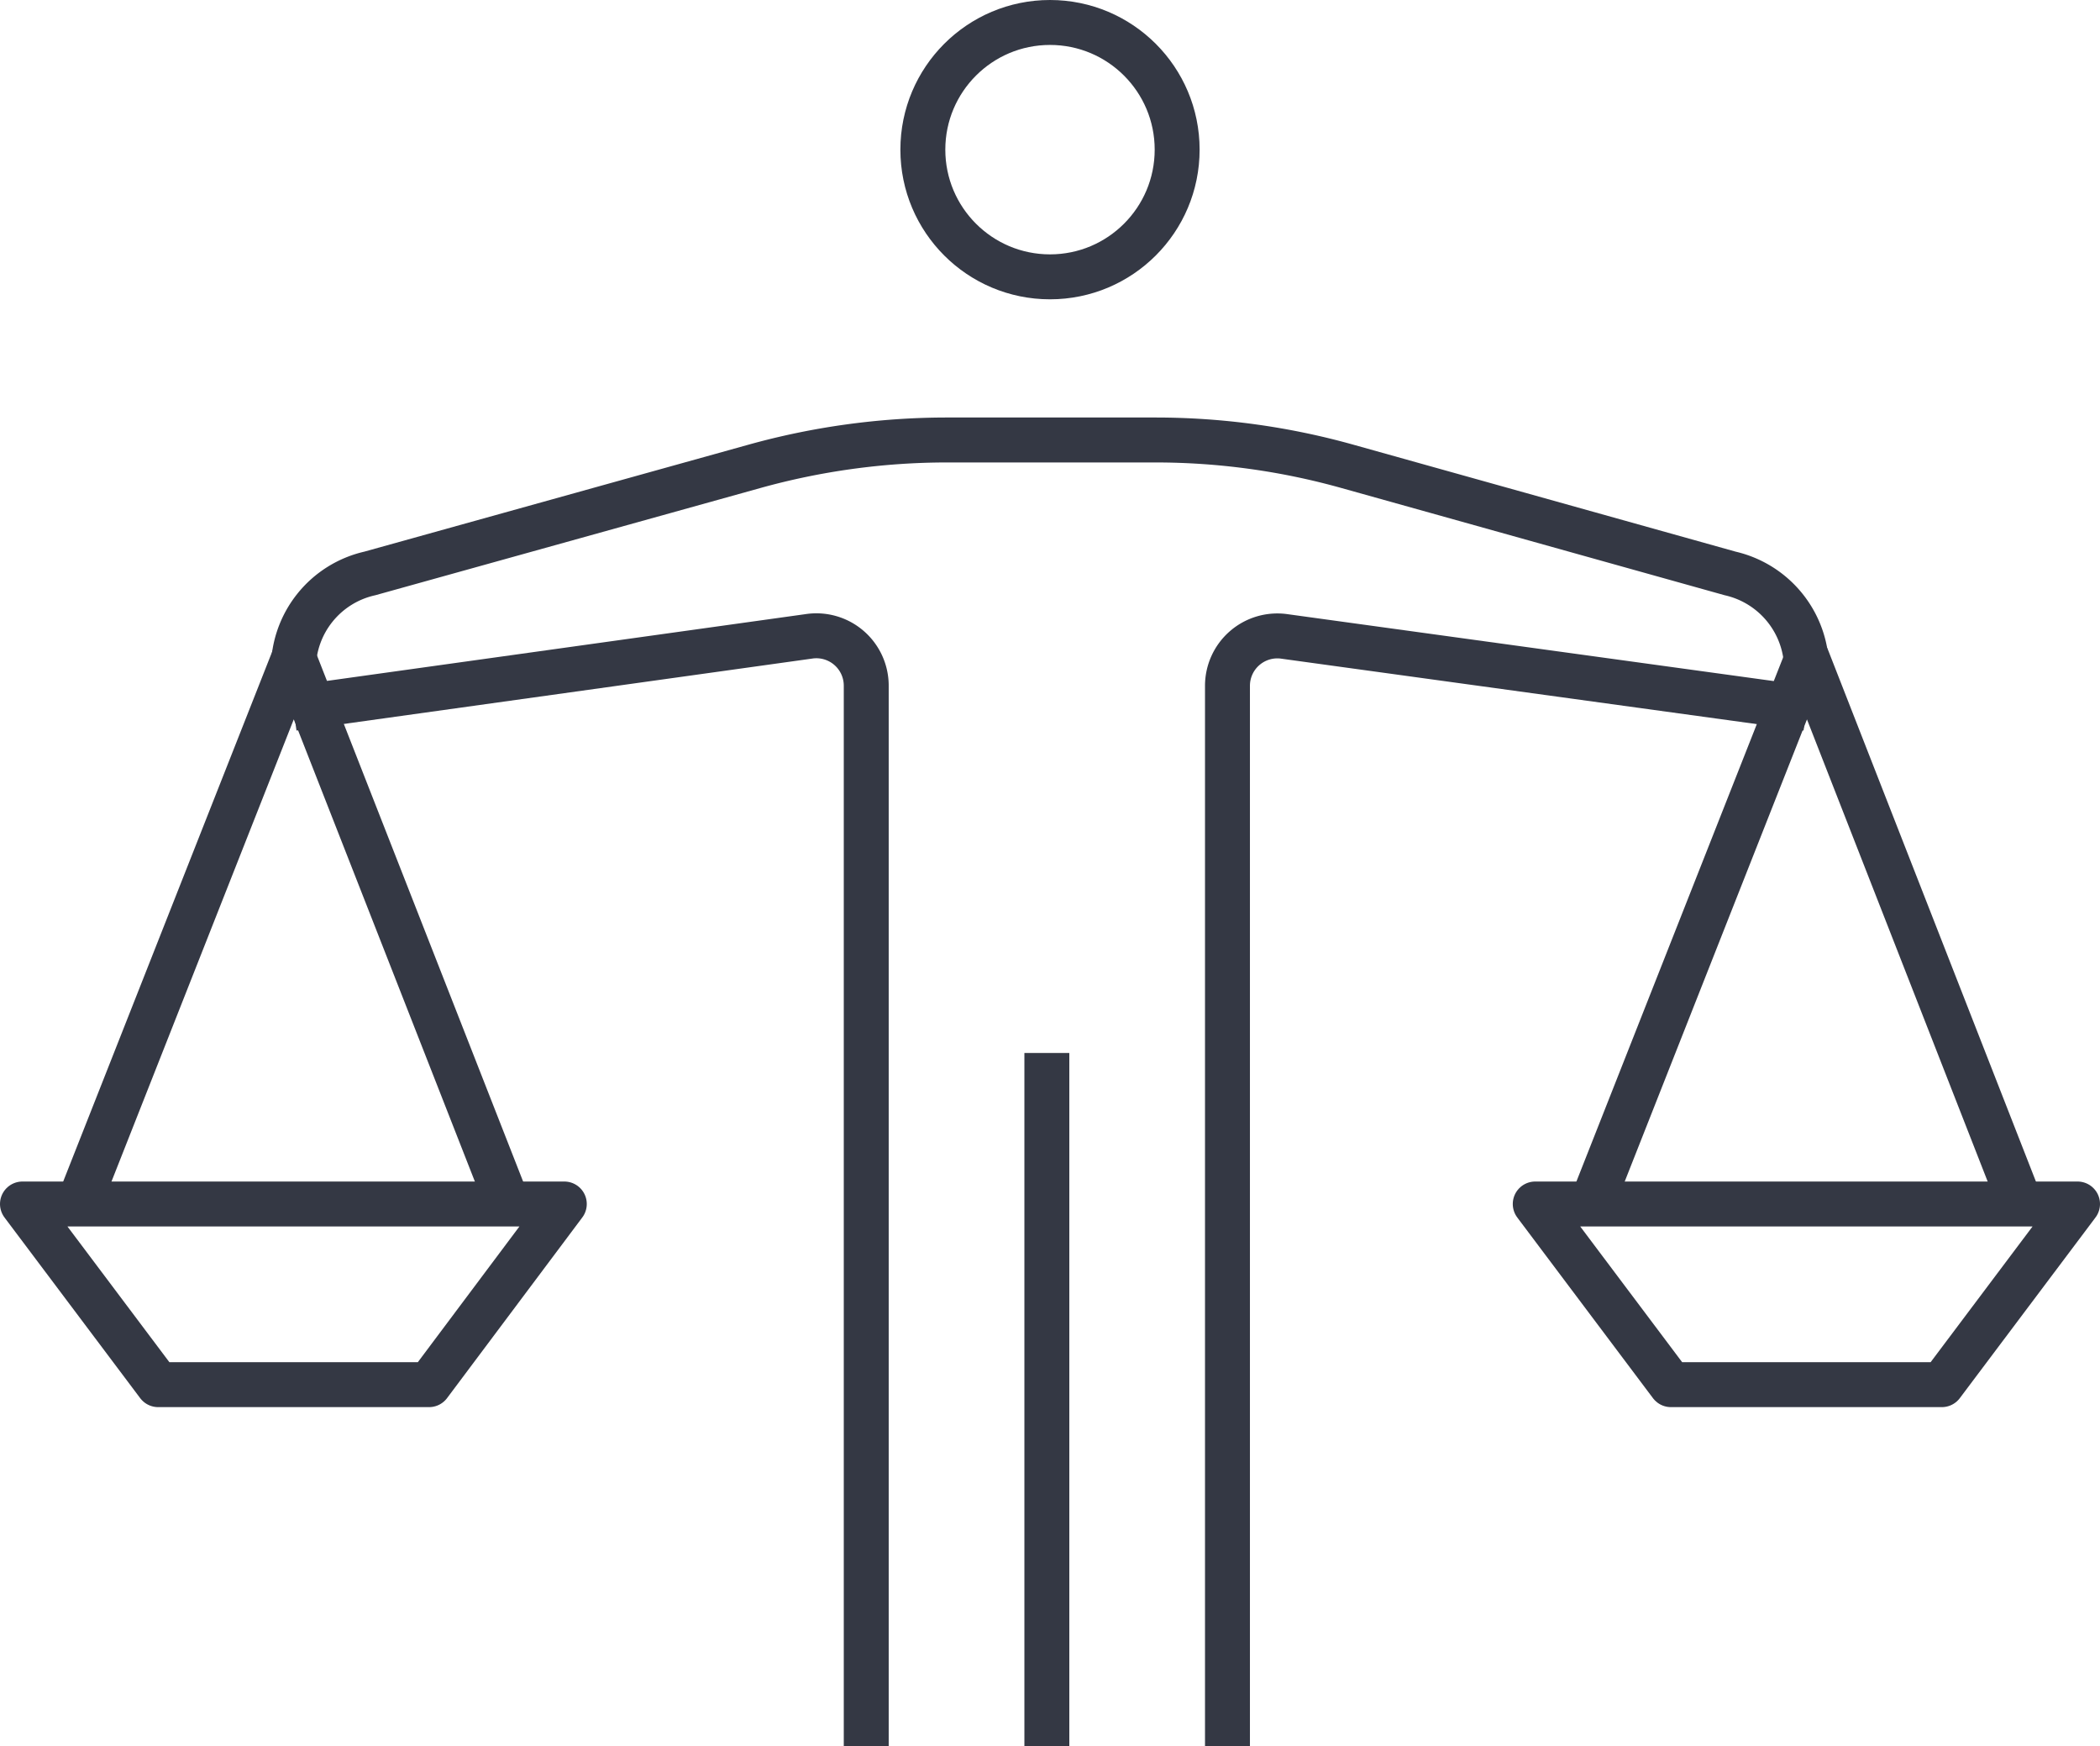 <svg xmlns="http://www.w3.org/2000/svg" viewBox="0 0 46.74 38.85"><defs><style>.cls-1,.cls-2,.cls-3{fill:none;stroke:#343844;}.cls-1{stroke-miterlimit:10;}.cls-2{stroke-linecap:square;}.cls-2,.cls-3{stroke-linejoin:round;}</style></defs><g id="Layer_2" data-name="Layer 2"><g id="Layer_1-2" data-name="Layer 1"><line class="cls-1" x1="23.3" y1="23.43" x2="23.3" y2="38.85"/><path class="cls-1" d="M27.32,38.85V15.26a1.11,1.11,0,0,1,1.26-1.1l11.63,1.6"/><path class="cls-1" d="M19.28,38.85V15.26A1.11,1.11,0,0,0,18,14.16L6.53,15.76"/><path class="cls-1" d="M40.21,14.89a2.19,2.19,0,0,0-1.7-2.13L30,10.38a15.84,15.84,0,0,0-4.28-.59H21.06a16,16,0,0,0-4.28.59L8.23,12.76a2.18,2.18,0,0,0-1.7,2.13"/><polygon class="cls-2" points="0.5 26.79 3.52 30.81 9.55 30.81 12.56 26.79 0.5 26.79"/><polyline class="cls-3" points="11.4 27.04 6.54 14.64 1.66 27.01"/><polygon class="cls-2" points="34.17 26.79 37.19 30.81 43.22 30.81 46.24 26.79 34.17 26.79"/><polyline class="cls-3" points="45.07 27.04 40.22 14.64 35.34 27.01"/><circle class="cls-1" cx="23.37" cy="3.33" r="2.83"/></g></g></svg>
